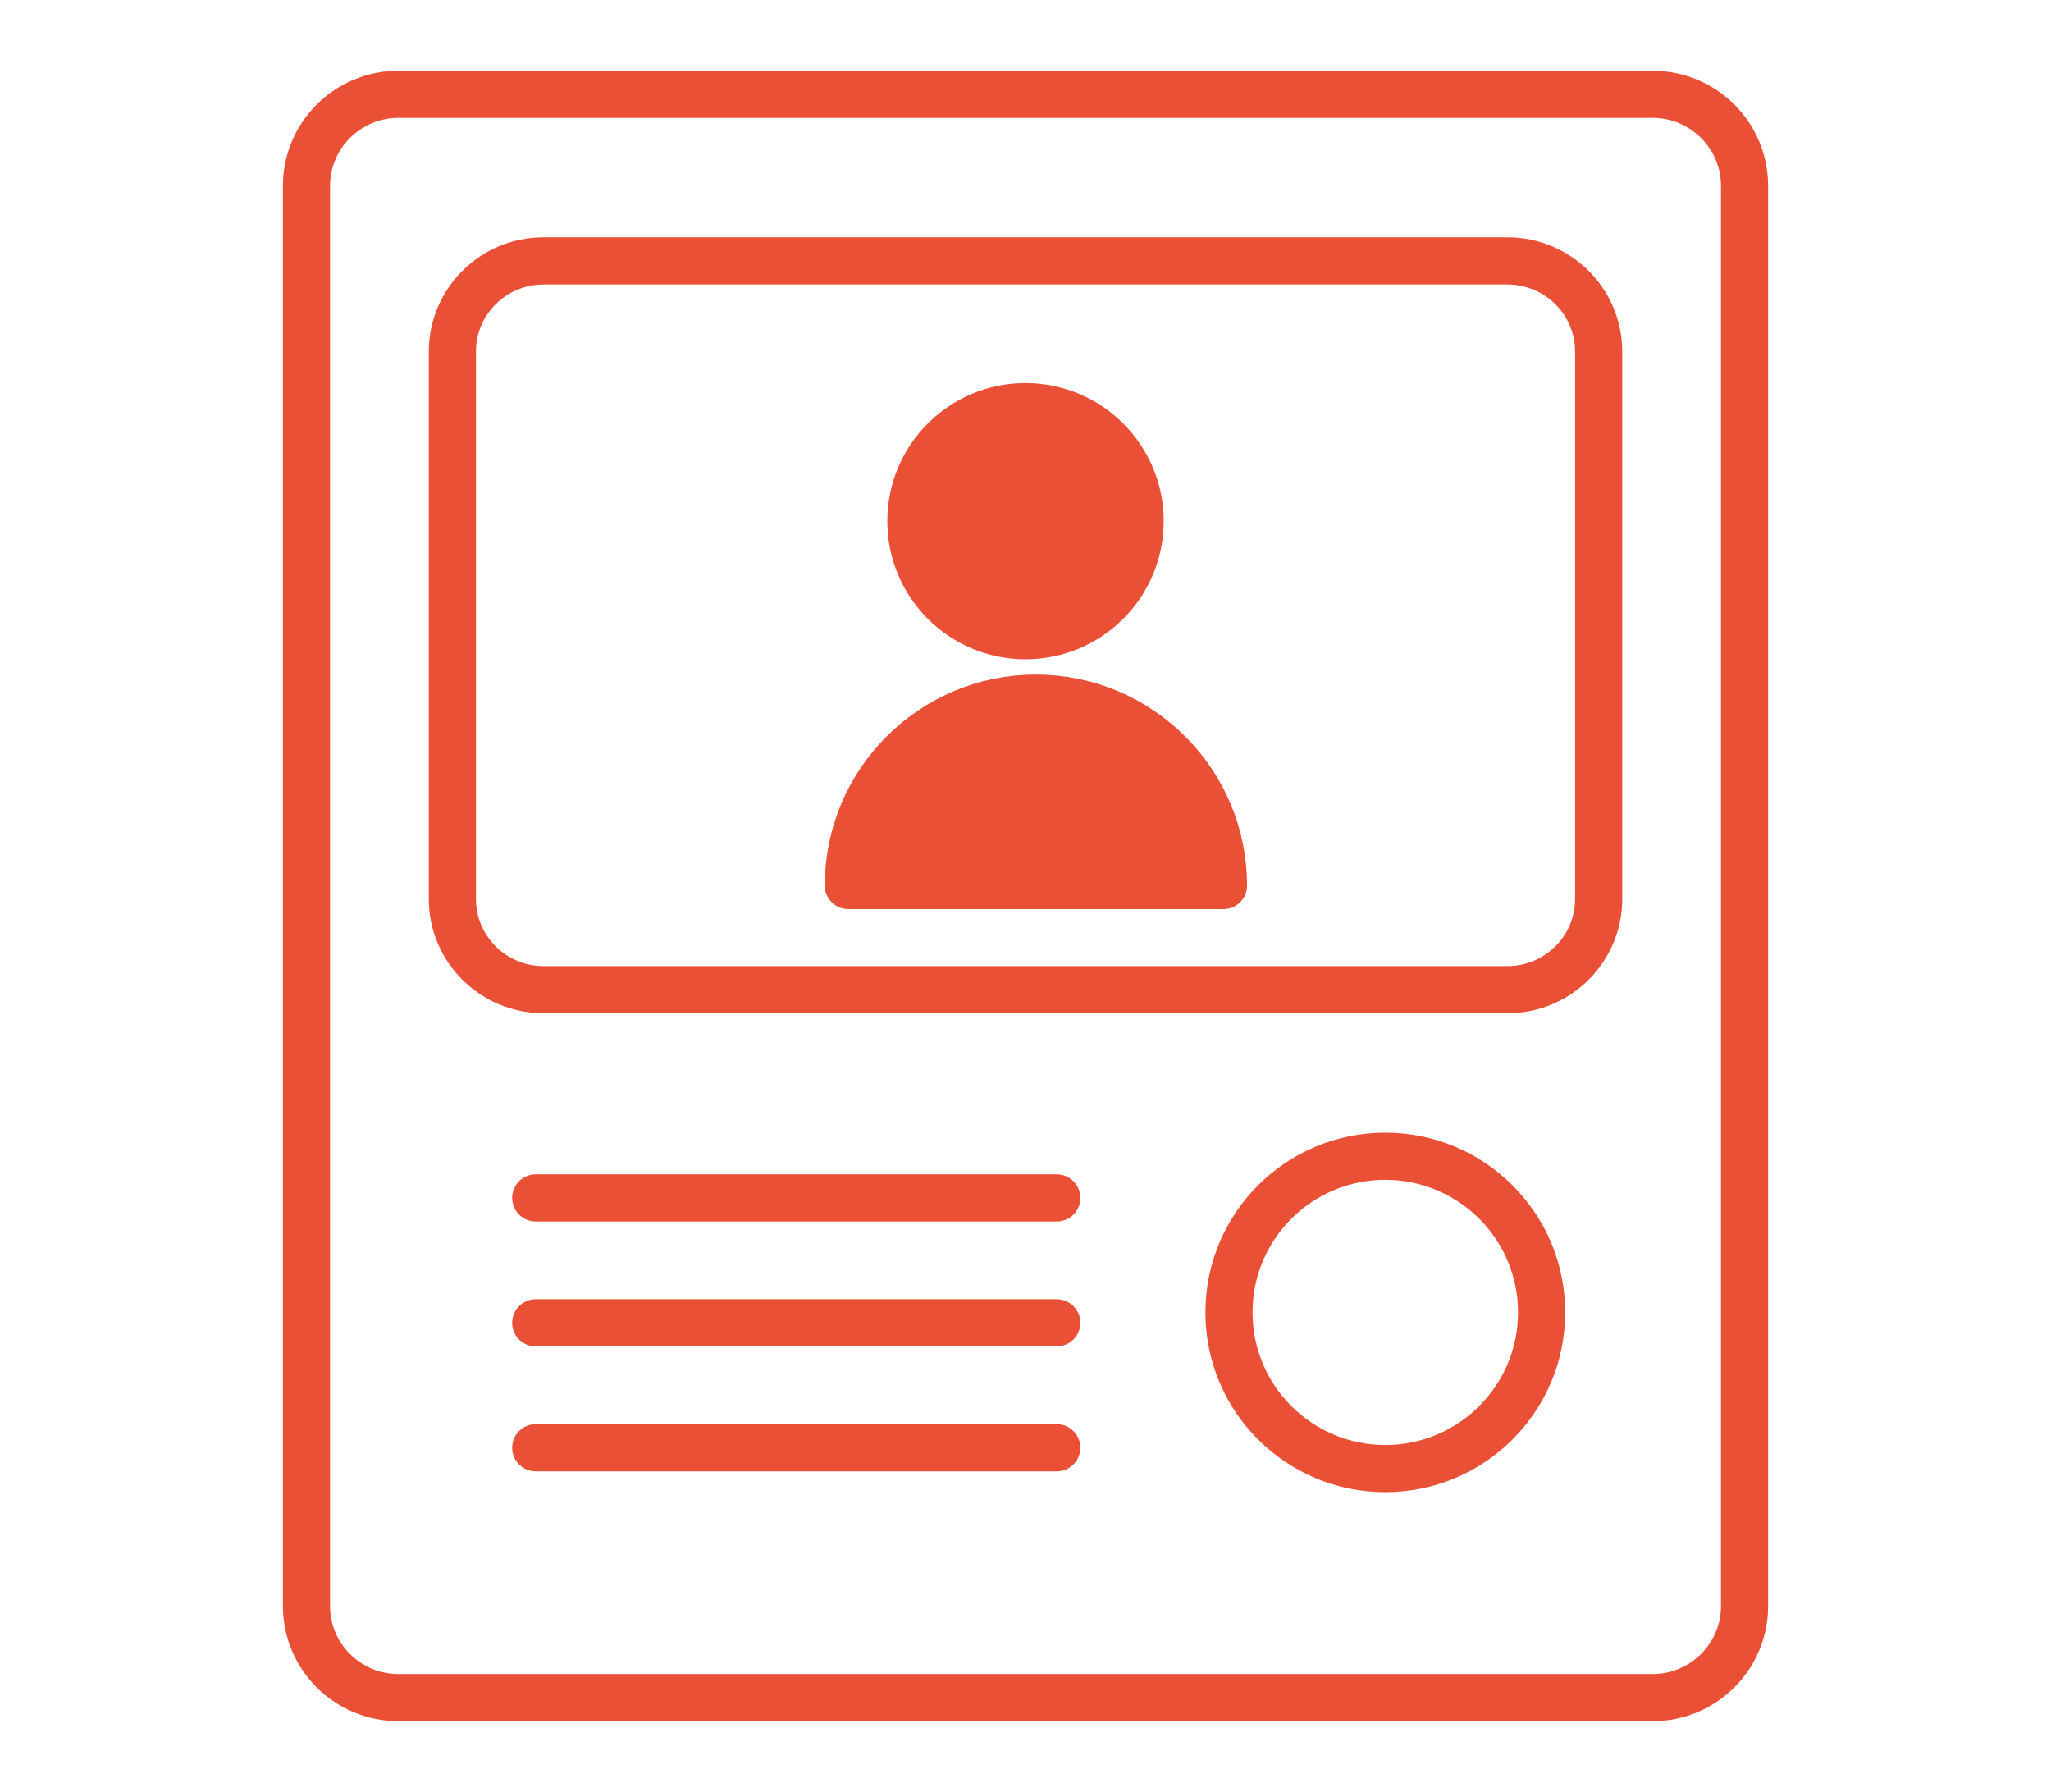 <svg width="87" height="76" viewBox="0 0 87 76" fill="none" xmlns="http://www.w3.org/2000/svg">
<path d="M70.097 4H16.903C14.748 4 13 5.74 13 7.886V68.114C13 70.26 14.748 72 16.903 72H70.097C72.252 72 74 70.26 74 68.114V7.886C74 5.74 72.252 4 70.097 4Z" stroke="#EA5036" stroke-width="2" stroke-miterlimit="10"/>
<path d="M63.938 11.065H23.062C20.923 11.065 19.189 12.786 19.189 14.909V38.13C19.189 40.253 20.923 41.974 23.062 41.974H63.938C66.077 41.974 67.812 40.253 67.812 38.13V14.909C67.812 12.786 66.077 11.065 63.938 11.065Z" stroke="#EA5036" stroke-width="2" stroke-miterlimit="10"/>
<path d="M58.761 62.286C62.423 62.286 65.392 59.32 65.392 55.662C65.392 52.004 62.423 49.039 58.761 49.039C55.099 49.039 52.131 52.004 52.131 55.662C52.131 59.32 55.099 62.286 58.761 62.286Z" stroke="#EA5036" stroke-width="2" stroke-miterlimit="10"/>
<path d="M22.725 50.806H44.826" stroke="#EA5036" stroke-width="2" stroke-miterlimit="10" stroke-linecap="round"/>
<path d="M22.725 56.103H44.826" stroke="#EA5036" stroke-width="2" stroke-miterlimit="10" stroke-linecap="round"/>
<path d="M22.725 61.403H44.826" stroke="#EA5036" stroke-width="2" stroke-miterlimit="10" stroke-linecap="round"/>
<path d="M43.5 26.961C46.185 26.961 48.362 24.786 48.362 22.104C48.362 19.421 46.185 17.247 43.5 17.247C40.815 17.247 38.638 19.421 38.638 22.104C38.638 24.786 40.815 26.961 43.5 26.961Z" fill="#EA5036" stroke="#EA5036" stroke-width="2" stroke-linecap="round" stroke-linejoin="round"/>
<path d="M35.985 37.558C35.985 33.173 39.552 29.61 43.942 29.61C48.332 29.61 51.898 33.173 51.898 37.558H35.985Z" fill="#EA5036" stroke="#EA5036" stroke-width="2" stroke-linecap="round" stroke-linejoin="round"/>
</svg>
